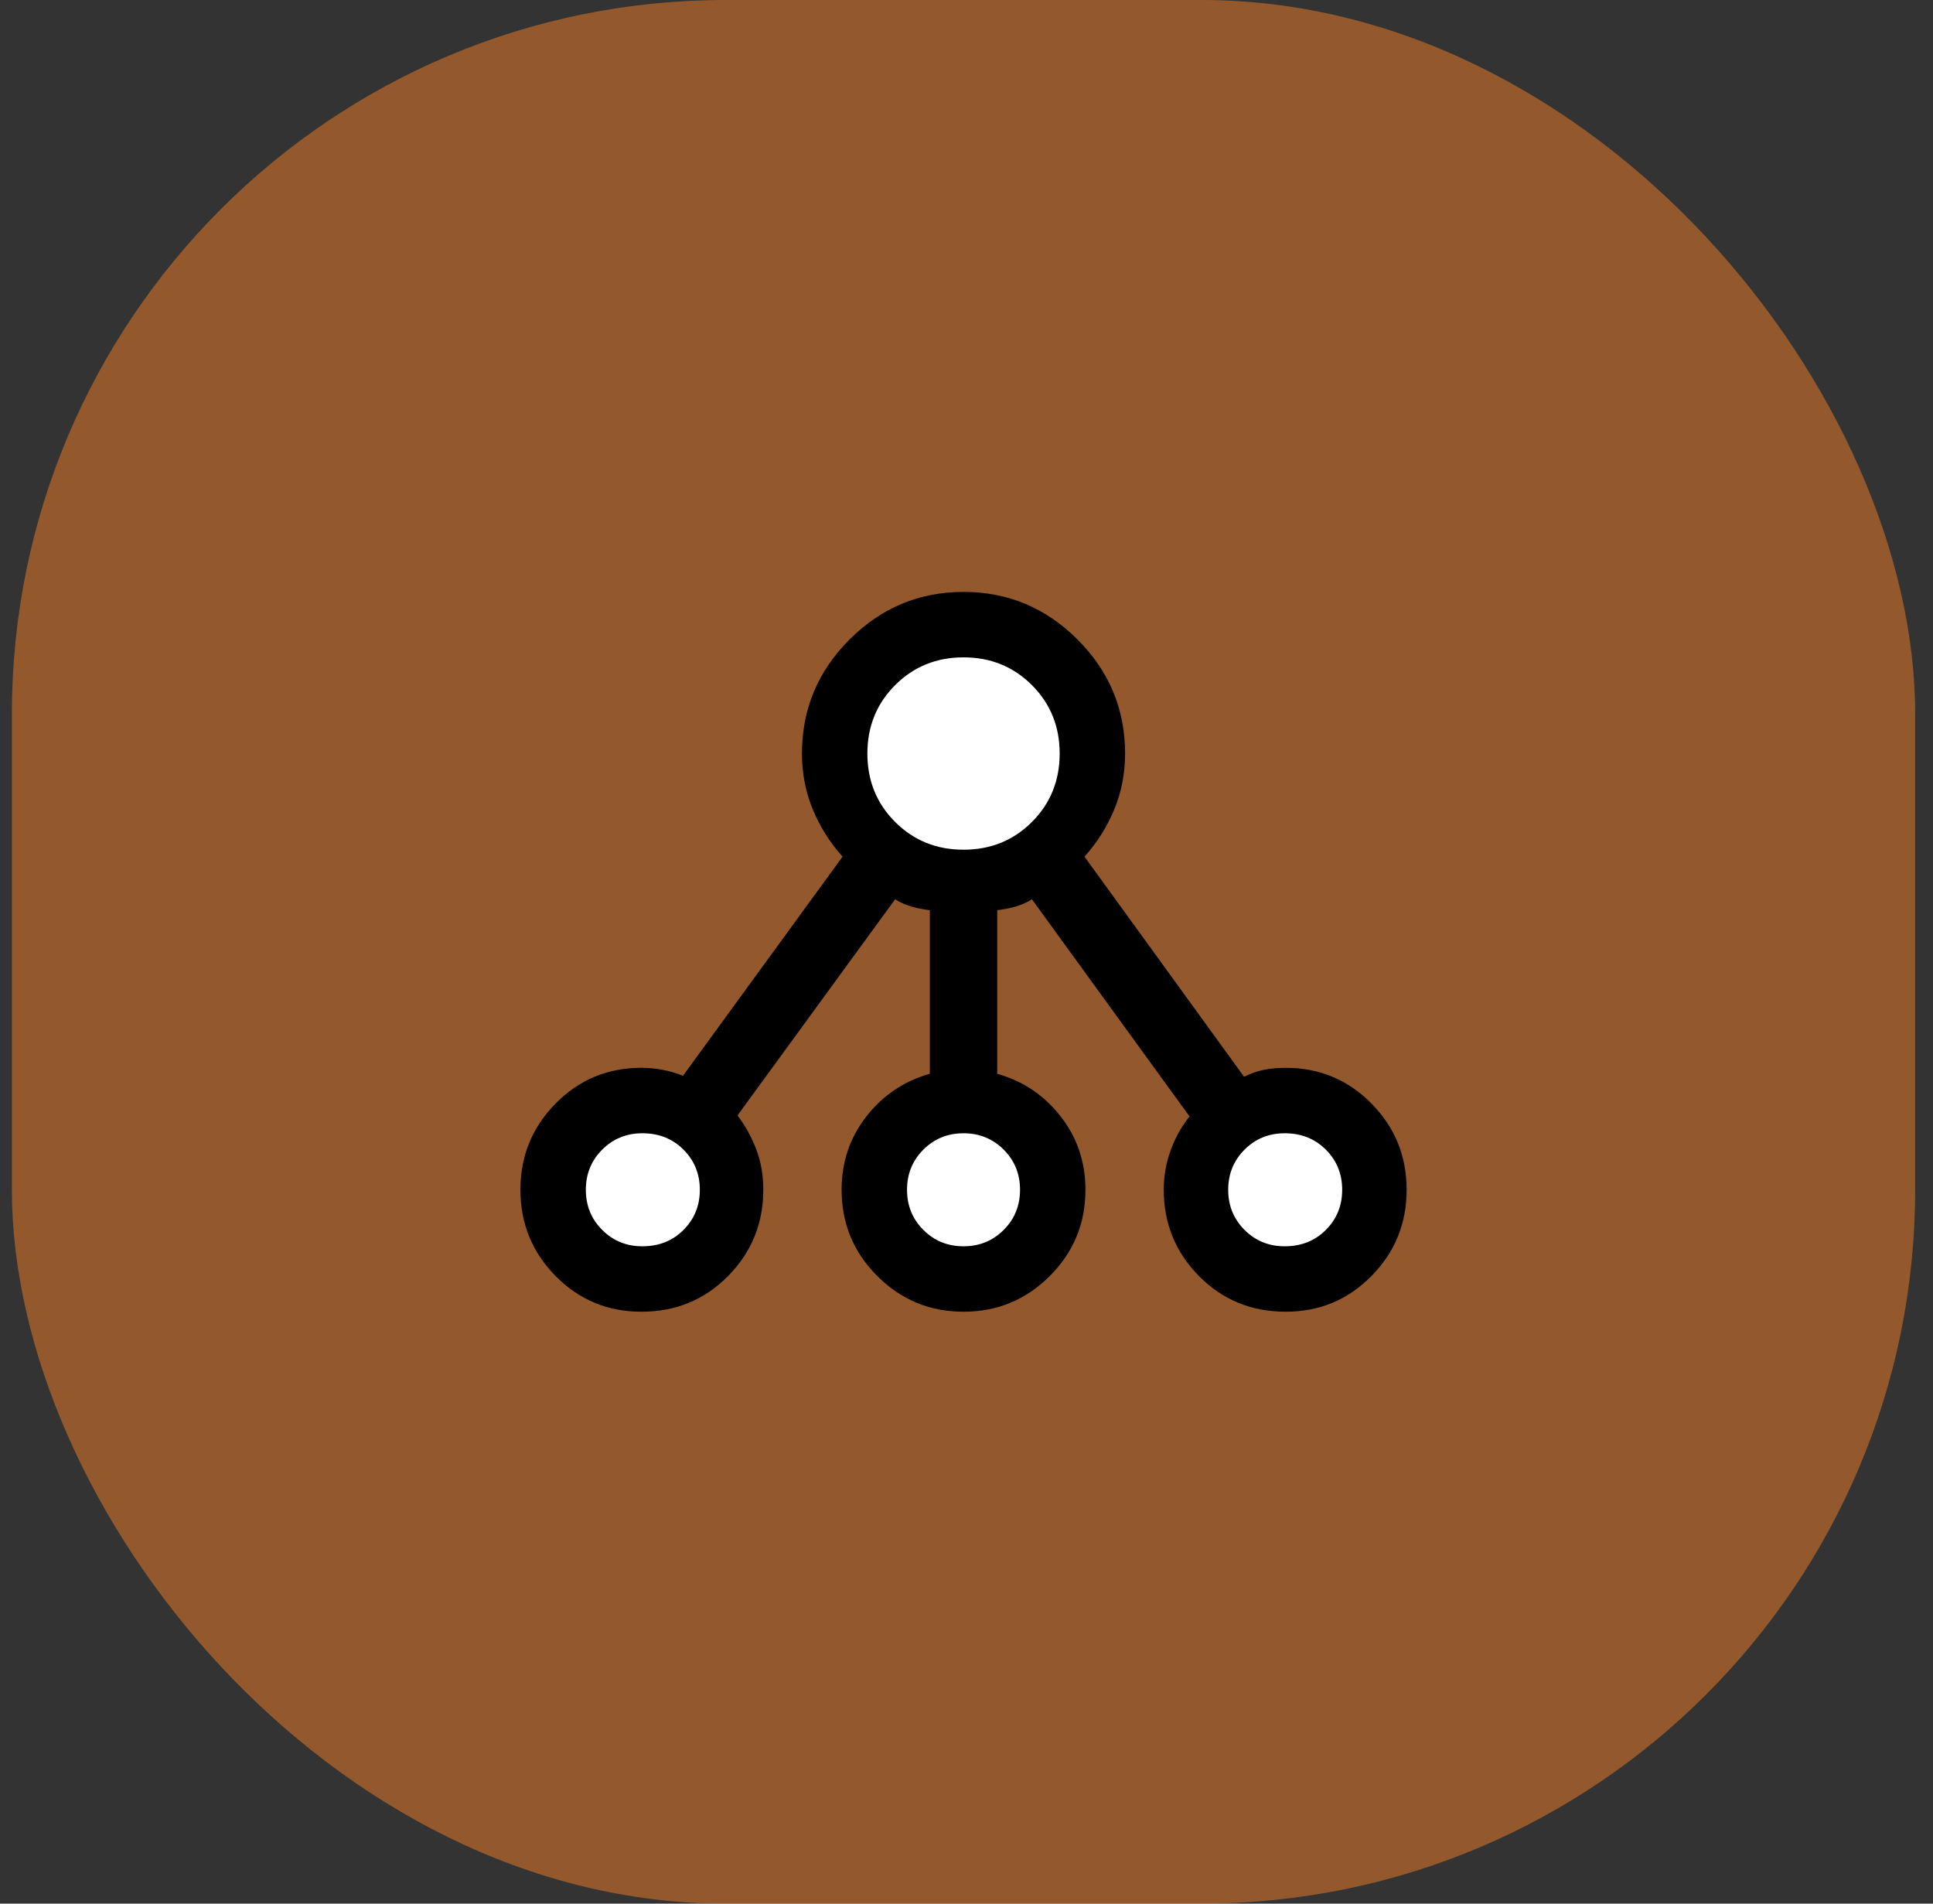 <svg width="65" height="64" viewBox="0 0 65 64" fill="none" xmlns="http://www.w3.org/2000/svg">
<rect x="0" y="0" width="65" height="64" fill="#333333" stroke="none"/>
<rect x="0.4" width="64" height="64" rx="24" fill="#F48026" fill-opacity="0.5"/>
<rect x="29" y="21" width="7" height="8" rx="3.5" fill="white"/>
<rect x="29" y="37" width="7" height="6" rx="3" fill="white"/>
<rect x="18" y="37" width="7" height="6" rx="3" fill="white"/>
<rect x="40" y="37" width="7" height="6" rx="3" fill="white"/>
<path d="M21.567 44.1C20.433 44.1 19.472 43.7 18.683 42.9C17.894 42.1 17.5 41.134 17.5 40C17.5 38.867 17.894 37.9 18.683 37.1C19.472 36.3 20.433 35.9 21.567 35.9C21.811 35.9 22.05 35.923 22.283 35.967C22.517 36.011 22.744 36.078 22.967 36.167L28.333 28.8C27.911 28.334 27.578 27.806 27.333 27.217C27.089 26.628 26.967 26 26.967 25.334C26.967 23.845 27.5 22.567 28.567 21.5C29.633 20.434 30.911 19.9 32.4 19.9C33.889 19.9 35.167 20.434 36.233 21.5C37.3 22.567 37.833 23.845 37.833 25.334C37.833 26 37.711 26.628 37.467 27.217C37.222 27.806 36.889 28.334 36.467 28.8L41.833 36.2C42.056 36.089 42.278 36.011 42.5 35.967C42.722 35.923 42.967 35.9 43.233 35.9C44.367 35.9 45.328 36.3 46.117 37.1C46.906 37.9 47.3 38.867 47.3 40C47.3 41.134 46.906 42.1 46.117 42.9C45.328 43.7 44.367 44.1 43.233 44.1C42.078 44.1 41.106 43.7 40.317 42.9C39.528 42.1 39.133 41.134 39.133 40C39.133 39.534 39.211 39.089 39.367 38.667C39.522 38.245 39.733 37.867 40 37.534L34.7 30.234C34.522 30.345 34.333 30.428 34.133 30.484C33.933 30.539 33.733 30.578 33.533 30.6V36.1C34.4 36.345 35.111 36.823 35.667 37.534C36.222 38.245 36.5 39.067 36.5 40C36.5 41.134 36.1 42.1 35.3 42.9C34.5 43.7 33.533 44.1 32.4 44.1C31.267 44.1 30.3 43.7 29.5 42.9C28.7 42.1 28.3 41.134 28.3 40C28.3 39.067 28.578 38.245 29.133 37.534C29.689 36.823 30.4 36.345 31.267 36.1V30.6C31.067 30.578 30.867 30.539 30.667 30.484C30.467 30.428 30.278 30.345 30.1 30.234L24.8 37.5C25.067 37.856 25.278 38.239 25.433 38.65C25.589 39.062 25.667 39.511 25.667 40C25.667 41.134 25.272 42.1 24.483 42.9C23.694 43.7 22.722 44.1 21.567 44.1ZM21.6 41.9C22.156 41.9 22.617 41.717 22.983 41.35C23.35 40.984 23.533 40.534 23.533 40C23.533 39.467 23.35 39.017 22.983 38.65C22.617 38.284 22.156 38.1 21.6 38.1C21.067 38.1 20.617 38.284 20.25 38.65C19.883 39.017 19.7 39.467 19.7 40C19.7 40.534 19.883 40.984 20.25 41.35C20.617 41.717 21.067 41.9 21.6 41.9ZM32.4 41.9C32.933 41.9 33.383 41.717 33.75 41.35C34.117 40.984 34.3 40.534 34.3 40C34.3 39.467 34.117 39.017 33.75 38.65C33.383 38.284 32.933 38.1 32.4 38.1C31.867 38.1 31.417 38.284 31.05 38.65C30.683 39.017 30.5 39.467 30.5 40C30.5 40.534 30.683 40.984 31.05 41.35C31.417 41.717 31.867 41.9 32.4 41.9ZM43.2 41.9C43.756 41.9 44.217 41.717 44.583 41.35C44.95 40.984 45.133 40.534 45.133 40C45.133 39.467 44.95 39.017 44.583 38.65C44.217 38.284 43.756 38.1 43.2 38.1C42.667 38.1 42.217 38.284 41.85 38.65C41.483 39.017 41.3 39.467 41.3 40C41.3 40.534 41.483 40.984 41.85 41.35C42.217 41.717 42.667 41.9 43.2 41.9ZM32.4 28.567C33.311 28.567 34.078 28.256 34.7 27.634C35.322 27.012 35.633 26.245 35.633 25.334C35.633 24.423 35.322 23.656 34.7 23.034C34.078 22.412 33.311 22.1 32.4 22.1C31.489 22.1 30.722 22.412 30.1 23.034C29.478 23.656 29.167 24.423 29.167 25.334C29.167 26.245 29.478 27.012 30.1 27.634C30.722 28.256 31.489 28.567 32.4 28.567Z" fill="black"/>
</svg>
